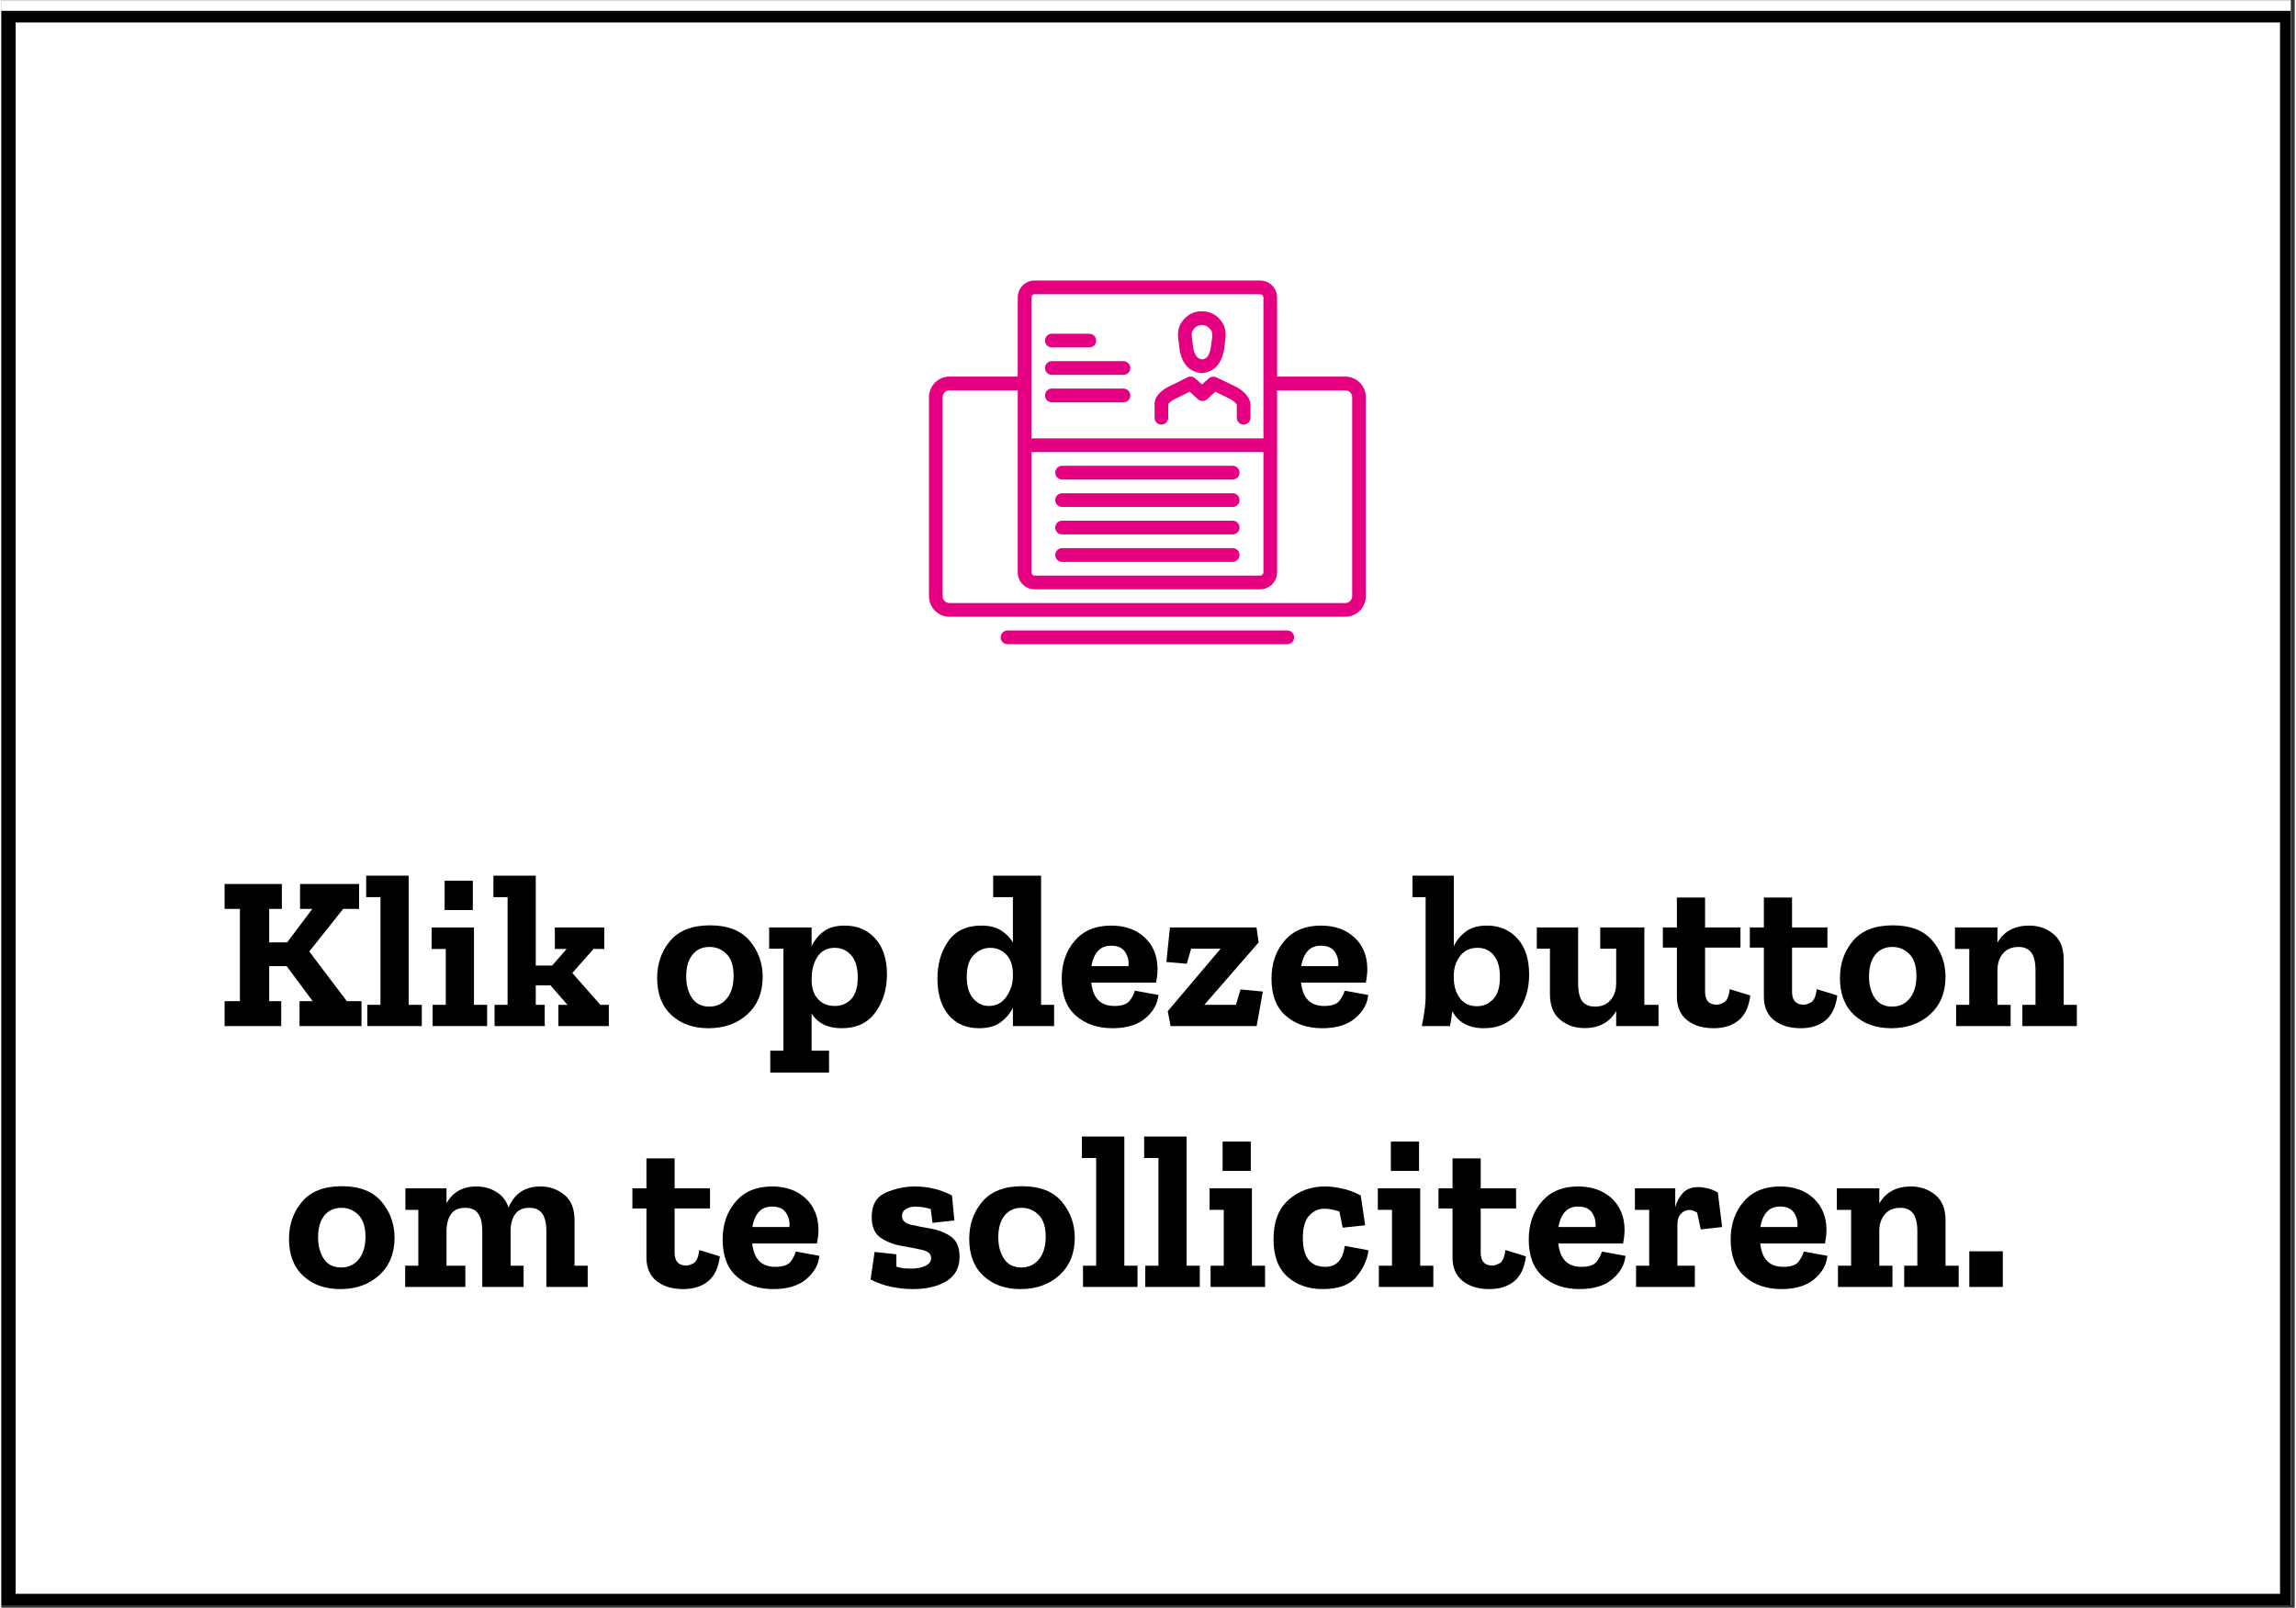 <svg xmlns="http://www.w3.org/2000/svg" xmlns:xlink="http://www.w3.org/1999/xlink" width="377" viewBox="0 0 283.5 198.75" height="264" preserveAspectRatio="xMidYMid meet"><rect x="0" y="0" width="283.5" height="198.75" fill="#333333" stroke="none"/><defs><g></g><clipPath id="1a245603b4"><path d="M 0 0.051 L 283 0.051 L 283 198.449 L 0 198.449 Z M 0 0.051 " clip-rule="nonzero"></path></clipPath><clipPath id="8d65c9c58c"><path d="M 0 1.336 L 283 1.336 L 283 198.449 L 0 198.449 Z M 0 1.336 " clip-rule="nonzero"></path></clipPath><clipPath id="916d2076fd"><path d="M 1.777 2.777 L 281.688 2.777 L 281.688 197.031 L 1.777 197.031 Z M 1.777 2.777 " clip-rule="nonzero"></path></clipPath><clipPath id="7adca43382"><path d="M 123 77 L 160 77 L 160 79.66 L 123 79.66 Z M 123 77 " clip-rule="nonzero"></path></clipPath><clipPath id="c2b78cfbf9"><path d="M 114.676 34.66 L 168.676 34.66 L 168.676 77 L 114.676 77 Z M 114.676 34.66 " clip-rule="nonzero"></path></clipPath></defs><g clip-path="url(#1a245603b4)"><path fill="#ffffff" d="M 0 0.051 L 283.5 0.051 L 283.5 198.801 L 0 198.801 Z M 0 0.051 " fill-opacity="1" fill-rule="nonzero"></path><path fill="#ffffff" d="M 0 0.051 L 283.5 0.051 L 283.5 198.801 L 0 198.801 Z M 0 0.051 " fill-opacity="1" fill-rule="nonzero"></path></g><g clip-path="url(#8d65c9c58c)"><path fill="#000000" d="M 0 1.336 L 283.465 1.336 L 283.465 198.477 L 0 198.477 Z M 0 1.336 " fill-opacity="1" fill-rule="nonzero"></path></g><g clip-path="url(#916d2076fd)"><path fill="#ffffff" d="M 1.777 2.777 L 281.688 2.777 L 281.688 197.031 L 1.777 197.031 Z M 1.777 2.777 " fill-opacity="1" fill-rule="nonzero"></path></g><g clip-path="url(#7adca43382)"><path fill="#e50082" d="M 158.973 79.637 C 159.438 79.637 159.816 79.258 159.816 78.789 C 159.816 78.324 159.438 77.941 158.973 77.941 L 124.379 77.941 C 123.914 77.941 123.535 78.324 123.535 78.789 C 123.535 79.258 123.914 79.637 124.379 79.637 Z M 158.973 79.637 " fill-opacity="1" fill-rule="nonzero"></path></g><g clip-path="url(#c2b78cfbf9)"><path fill="#e50082" d="M 166.145 46.555 L 157.707 46.555 L 157.707 36.801 C 157.707 35.613 156.777 34.68 155.598 34.68 L 127.754 34.68 C 126.57 34.68 125.645 35.613 125.645 36.801 L 125.645 46.555 L 117.207 46.555 C 115.812 46.555 114.676 47.699 114.676 49.102 L 114.676 73.699 C 114.676 75.102 115.812 76.246 117.207 76.246 L 166.145 76.246 C 167.535 76.246 168.676 75.102 168.676 73.699 L 168.676 49.102 C 168.676 47.699 167.535 46.555 166.145 46.555 Z M 127.332 36.801 C 127.332 36.547 127.5 36.375 127.754 36.375 L 155.598 36.375 C 155.852 36.375 156.02 36.547 156.02 36.801 L 156.02 54.191 L 127.332 54.191 Z M 127.332 55.887 L 156.02 55.887 L 156.02 70.73 C 156.02 70.984 155.852 71.156 155.598 71.156 L 127.754 71.156 C 127.5 71.156 127.332 70.984 127.332 70.73 Z M 166.988 73.699 C 166.988 74.168 166.609 74.551 166.145 74.551 L 117.207 74.551 C 116.742 74.551 116.363 74.168 116.363 73.699 L 116.363 49.102 C 116.363 48.633 116.742 48.254 117.207 48.254 L 125.645 48.254 L 125.645 70.73 C 125.645 71.918 126.57 72.852 127.754 72.852 L 155.598 72.852 C 156.777 72.852 157.707 71.918 157.707 70.73 L 157.707 48.254 L 166.145 48.254 C 166.609 48.254 166.988 48.633 166.988 49.102 Z M 166.988 73.699 " fill-opacity="1" fill-rule="nonzero"></path></g><path fill="#e50082" d="M 152.559 47.785 L 150.195 46.641 C 149.902 46.512 149.523 46.555 149.27 46.77 L 148.426 47.531 L 147.582 46.77 C 147.328 46.555 146.949 46.473 146.652 46.641 L 144.332 47.785 C 144.039 47.914 142.52 48.719 142.562 49.992 L 142.562 51.645 C 142.562 52.113 142.941 52.492 143.406 52.492 C 143.867 52.492 144.25 52.113 144.25 51.645 L 144.25 49.992 C 144.289 49.82 144.711 49.484 145.094 49.312 L 146.906 48.422 L 147.918 49.355 C 148.258 49.652 148.719 49.652 149.059 49.355 L 150.07 48.422 L 151.883 49.312 C 152.266 49.523 152.688 49.863 152.727 50.035 L 152.727 51.645 C 152.727 52.113 153.109 52.492 153.57 52.492 C 154.035 52.492 154.414 52.113 154.414 51.645 L 154.414 49.992 C 154.332 48.719 152.855 47.914 152.559 47.785 Z M 152.559 47.785 " fill-opacity="1" fill-rule="nonzero"></path><path fill="#e50082" d="M 145.598 42.781 C 145.684 43.504 145.938 45.75 148.129 46.09 C 148.215 46.09 148.297 46.133 148.383 46.133 C 148.469 46.133 148.551 46.133 148.68 46.09 C 150.828 45.75 151.125 43.504 151.211 42.781 C 151.211 42.652 151.25 42.57 151.25 42.441 C 151.379 41.637 151.504 40.617 150.828 39.727 C 150.281 38.965 149.562 38.582 148.719 38.496 C 148.551 38.496 148.215 38.496 148.047 38.496 C 147.203 38.582 146.527 39.008 145.977 39.727 C 145.305 40.617 145.43 41.637 145.555 42.441 C 145.598 42.57 145.598 42.695 145.598 42.781 Z M 147.328 40.789 C 147.582 40.406 147.875 40.238 148.258 40.195 C 148.297 40.195 148.383 40.195 148.426 40.195 C 148.508 40.195 148.551 40.195 148.594 40.195 C 148.973 40.238 149.227 40.406 149.523 40.789 C 149.773 41.129 149.734 41.551 149.605 42.23 C 149.605 42.355 149.562 42.484 149.562 42.613 C 149.395 44.012 149.016 44.352 148.426 44.434 C 147.961 44.352 147.453 44.098 147.285 42.613 C 147.285 42.484 147.242 42.355 147.242 42.23 C 147.16 41.551 147.074 41.086 147.328 40.789 Z M 147.328 40.789 " fill-opacity="1" fill-rule="nonzero"></path><path fill="#e50082" d="M 131.129 59.281 L 152.223 59.281 C 152.688 59.281 153.066 58.898 153.066 58.434 C 153.066 57.965 152.688 57.582 152.223 57.582 L 131.129 57.582 C 130.664 57.582 130.285 57.965 130.285 58.434 C 130.285 58.898 130.664 59.281 131.129 59.281 Z M 131.129 59.281 " fill-opacity="1" fill-rule="nonzero"></path><path fill="#e50082" d="M 131.129 62.672 L 152.223 62.672 C 152.688 62.672 153.066 62.293 153.066 61.824 C 153.066 61.359 152.688 60.977 152.223 60.977 L 131.129 60.977 C 130.664 60.977 130.285 61.359 130.285 61.824 C 130.285 62.293 130.664 62.672 131.129 62.672 Z M 131.129 62.672 " fill-opacity="1" fill-rule="nonzero"></path><path fill="#e50082" d="M 131.129 66.066 L 152.223 66.066 C 152.688 66.066 153.066 65.684 153.066 65.219 C 153.066 64.75 152.688 64.371 152.223 64.371 L 131.129 64.371 C 130.664 64.371 130.285 64.75 130.285 65.219 C 130.285 65.684 130.664 66.066 131.129 66.066 Z M 131.129 66.066 " fill-opacity="1" fill-rule="nonzero"></path><path fill="#e50082" d="M 131.129 69.461 L 152.223 69.461 C 152.688 69.461 153.066 69.078 153.066 68.609 C 153.066 68.145 152.688 67.762 152.223 67.762 L 131.129 67.762 C 130.664 67.762 130.285 68.145 130.285 68.609 C 130.285 69.078 130.664 69.461 131.129 69.461 Z M 131.129 69.461 " fill-opacity="1" fill-rule="nonzero"></path><path fill="#e50082" d="M 129.863 42.949 L 134.504 42.949 C 134.969 42.949 135.348 42.57 135.348 42.102 C 135.348 41.637 134.969 41.254 134.504 41.254 L 129.863 41.254 C 129.398 41.254 129.02 41.637 129.02 42.102 C 129.02 42.57 129.398 42.949 129.863 42.949 Z M 129.863 42.949 " fill-opacity="1" fill-rule="nonzero"></path><path fill="#e50082" d="M 138.723 44.648 L 129.863 44.648 C 129.398 44.648 129.02 45.027 129.02 45.496 C 129.02 45.961 129.398 46.344 129.863 46.344 L 138.723 46.344 C 139.188 46.344 139.566 45.961 139.566 45.496 C 139.566 45.027 139.188 44.648 138.723 44.648 Z M 138.723 44.648 " fill-opacity="1" fill-rule="nonzero"></path><path fill="#e50082" d="M 138.723 48.039 L 129.863 48.039 C 129.398 48.039 129.02 48.422 129.02 48.891 C 129.02 49.355 129.398 49.738 129.863 49.738 L 138.723 49.738 C 139.188 49.738 139.566 49.355 139.566 48.891 C 139.566 48.422 139.188 48.039 138.723 48.039 Z M 138.723 48.039 " fill-opacity="1" fill-rule="nonzero"></path><g fill="#000000" fill-opacity="1"><g transform="translate(26.556, 126.847)"><g><path d="M 17.969 0 L 10.312 0 L 10.312 -3.078 L 11.938 -3.078 L 8.719 -7.406 L 6.562 -7.406 L 6.562 -3.078 L 8.047 -3.078 L 8.047 0 L 1.047 0 L 1.047 -3.078 L 2.938 -3.078 L 2.938 -14.484 L 1.047 -14.484 L 1.047 -17.562 L 8.125 -17.562 L 8.125 -14.484 L 6.562 -14.484 L 6.562 -10.344 L 8.781 -10.344 L 11.891 -14.484 L 10.375 -14.484 L 10.375 -17.562 L 17.672 -17.562 L 17.672 -14.484 L 15.703 -14.484 L 11.516 -9.219 L 16.156 -3.078 L 17.969 -3.078 Z M 17.969 0 "></path></g></g></g><g fill="#000000" fill-opacity="1"><g transform="translate(44.762, 126.847)"><g><path d="M 7.219 0 L 0.484 0 L 0.484 -2.625 L 2.109 -2.625 L 2.109 -15.938 L 0.344 -15.938 L 0.344 -18.594 L 5.594 -18.594 L 5.594 -2.625 L 7.219 -2.625 Z M 7.219 0 "></path></g></g></g><g fill="#000000" fill-opacity="1"><g transform="translate(52.46, 126.847)"><g><path d="M 2.344 -14.344 L 2.344 -17.969 L 5.828 -17.969 L 5.828 -14.344 Z M 7.594 0 L 0.859 0 L 0.859 -2.625 L 2.484 -2.625 L 2.484 -9.531 L 0.734 -9.531 L 0.734 -12.188 L 5.969 -12.188 L 5.969 -2.625 L 7.594 -2.625 Z M 7.594 0 "></path></g></g></g><g fill="#000000" fill-opacity="1"><g transform="translate(60.537, 126.847)"><g><path d="M 14.562 0 L 8.328 0 L 8.328 -2.625 L 9.453 -2.625 L 7.344 -5.031 L 5.531 -5.031 L 5.531 -2.625 L 6.641 -2.625 L 6.641 0 L 0.438 0 L 0.438 -2.625 L 2.047 -2.625 L 2.047 -15.938 L 0.297 -15.938 L 0.297 -18.594 L 5.531 -18.594 L 5.531 -7.484 L 7.562 -7.484 L 9.344 -9.531 L 7.891 -9.531 L 7.891 -12.188 L 14 -12.188 L 14 -9.531 L 12.672 -9.531 L 10.047 -6.562 L 13.516 -2.625 L 14.562 -2.625 Z M 14.562 0 "></path></g></g></g><g fill="#000000" fill-opacity="1"><g transform="translate(75.474, 126.847)"><g></g></g></g><g fill="#000000" fill-opacity="1"><g transform="translate(80.525, 126.847)"><g><path d="M 13.594 -6.078 C 13.594 -4.148 12.961 -2.609 11.703 -1.453 C 10.441 -0.305 8.836 0.266 6.891 0.266 C 5.016 0.266 3.488 -0.273 2.312 -1.359 C 1.133 -2.453 0.547 -3.977 0.547 -5.938 C 0.547 -7.727 1.082 -9.258 2.156 -10.531 C 3.238 -11.812 4.879 -12.453 7.078 -12.453 C 9.273 -12.453 10.91 -11.816 11.984 -10.547 C 13.055 -9.273 13.594 -7.785 13.594 -6.078 Z M 10 -6.188 C 10 -7.426 9.707 -8.332 9.125 -8.906 C 8.551 -9.488 7.852 -9.781 7.031 -9.781 C 6.125 -9.781 5.414 -9.457 4.906 -8.812 C 4.395 -8.176 4.141 -7.281 4.141 -6.125 C 4.141 -5.082 4.375 -4.203 4.844 -3.484 C 5.32 -2.766 6.039 -2.406 7 -2.406 C 7.895 -2.406 8.617 -2.742 9.172 -3.422 C 9.723 -4.098 10 -5.02 10 -6.188 Z M 10 -6.188 "></path></g></g></g><g fill="#000000" fill-opacity="1"><g transform="translate(94.652, 126.847)"><g><path d="M 14.828 -6.375 C 14.828 -4.57 14.352 -3.016 13.406 -1.703 C 12.469 -0.391 11.078 0.266 9.234 0.266 C 7.523 0.266 6.285 -0.336 5.516 -1.547 L 5.516 3.047 L 7.672 3.047 L 7.672 5.75 L 0.406 5.75 L 0.406 3.047 L 2.031 3.047 L 2.031 -9.562 L 0.266 -9.562 L 0.266 -12.188 L 5.516 -12.188 L 5.516 -9.859 C 5.836 -10.566 6.32 -11.172 6.969 -11.672 C 7.613 -12.172 8.5 -12.422 9.625 -12.422 C 11.164 -12.422 12.414 -11.891 13.375 -10.828 C 14.344 -9.766 14.828 -8.281 14.828 -6.375 Z M 11.219 -6.031 C 11.219 -7.219 10.953 -8.117 10.422 -8.734 C 9.891 -9.359 9.207 -9.672 8.375 -9.672 C 7.477 -9.672 6.789 -9.336 6.312 -8.672 C 5.832 -8.004 5.57 -7.156 5.531 -6.125 L 5.516 -5.703 C 5.516 -4.711 5.773 -3.926 6.297 -3.344 C 6.816 -2.77 7.508 -2.484 8.375 -2.484 C 9.207 -2.484 9.891 -2.77 10.422 -3.344 C 10.953 -3.926 11.219 -4.82 11.219 -6.031 Z M 11.219 -6.031 "></path></g></g></g><g fill="#000000" fill-opacity="1"><g transform="translate(110.076, 126.847)"><g></g></g></g><g fill="#000000" fill-opacity="1"><g transform="translate(115.127, 126.847)"><g><path d="M 15.016 0 L 9.922 0 L 9.922 -2.266 C 9.578 -1.566 9.07 -0.969 8.406 -0.469 C 7.738 0.02 6.852 0.266 5.75 0.266 C 4.145 0.266 2.883 -0.281 1.969 -1.375 C 1.051 -2.477 0.594 -3.973 0.594 -5.859 C 0.594 -7.68 1.039 -9.227 1.938 -10.5 C 2.844 -11.781 4.207 -12.422 6.031 -12.422 C 7.02 -12.422 7.828 -12.223 8.453 -11.828 C 9.086 -11.43 9.578 -10.926 9.922 -10.312 L 9.922 -15.938 L 7.484 -15.938 L 7.484 -18.594 L 13.406 -18.594 L 13.406 -2.625 L 15.016 -2.625 Z M 9.922 -6.156 L 9.922 -6.453 C 9.922 -7.461 9.656 -8.25 9.125 -8.812 C 8.594 -9.383 7.926 -9.672 7.125 -9.672 C 6.352 -9.672 5.676 -9.379 5.094 -8.797 C 4.508 -8.223 4.219 -7.316 4.219 -6.078 C 4.219 -4.91 4.484 -4.02 5.016 -3.406 C 5.555 -2.789 6.195 -2.484 6.938 -2.484 C 7.863 -2.484 8.594 -2.867 9.125 -3.641 C 9.656 -4.422 9.922 -5.258 9.922 -6.156 Z M 9.922 -6.156 "></path></g></g></g><g fill="#000000" fill-opacity="1"><g transform="translate(130.524, 126.847)"><g><path d="M 12.516 -3.844 C 12.422 -2.758 11.883 -1.801 10.906 -0.969 C 9.938 -0.145 8.578 0.266 6.828 0.266 C 5.016 0.266 3.516 -0.242 2.328 -1.266 C 1.148 -2.297 0.562 -3.828 0.562 -5.859 C 0.562 -7.734 1.098 -9.297 2.172 -10.547 C 3.242 -11.797 4.742 -12.422 6.672 -12.422 C 8.367 -12.422 9.742 -11.938 10.797 -10.969 C 11.848 -10 12.383 -8.719 12.406 -7.125 C 12.406 -6.531 12.344 -5.945 12.219 -5.375 L 4.219 -5.375 C 4.414 -3.445 5.367 -2.484 7.078 -2.484 C 8.016 -2.484 8.648 -2.707 8.984 -3.156 C 9.316 -3.613 9.52 -4.02 9.594 -4.375 Z M 8.812 -7.406 C 8.883 -8.02 8.754 -8.594 8.422 -9.125 C 8.086 -9.664 7.504 -9.938 6.672 -9.938 C 5.953 -9.938 5.395 -9.703 5 -9.234 C 4.602 -8.766 4.348 -8.156 4.234 -7.406 Z M 8.812 -7.406 "></path></g></g></g><g fill="#000000" fill-opacity="1"><g transform="translate(143.57, 126.847)"><g><path d="M 11.609 0 L 0.969 0 L 0.625 -1.844 L 7.156 -9.562 L 3.516 -9.562 L 2.969 -7.703 L 0.453 -7.922 L 0.891 -12.188 L 11.594 -12.188 L 11.859 -10.344 L 5.141 -2.625 L 9.047 -2.625 L 9.625 -4.531 L 12.375 -4.266 Z M 11.609 0 "></path></g></g></g><g fill="#000000" fill-opacity="1"><g transform="translate(156.455, 126.847)"><g><path d="M 12.516 -3.844 C 12.422 -2.758 11.883 -1.801 10.906 -0.969 C 9.938 -0.145 8.578 0.266 6.828 0.266 C 5.016 0.266 3.516 -0.242 2.328 -1.266 C 1.148 -2.297 0.562 -3.828 0.562 -5.859 C 0.562 -7.734 1.098 -9.297 2.172 -10.547 C 3.242 -11.797 4.742 -12.422 6.672 -12.422 C 8.367 -12.422 9.742 -11.938 10.797 -10.969 C 11.848 -10 12.383 -8.719 12.406 -7.125 C 12.406 -6.531 12.344 -5.945 12.219 -5.375 L 4.219 -5.375 C 4.414 -3.445 5.367 -2.484 7.078 -2.484 C 8.016 -2.484 8.648 -2.707 8.984 -3.156 C 9.316 -3.613 9.52 -4.02 9.594 -4.375 Z M 8.812 -7.406 C 8.883 -8.02 8.754 -8.594 8.422 -9.125 C 8.086 -9.664 7.504 -9.938 6.672 -9.938 C 5.953 -9.938 5.395 -9.703 5 -9.234 C 4.602 -8.766 4.348 -8.156 4.234 -7.406 Z M 8.812 -7.406 "></path></g></g></g><g fill="#000000" fill-opacity="1"><g transform="translate(169.502, 126.847)"><g></g></g></g><g fill="#000000" fill-opacity="1"><g transform="translate(174.553, 126.847)"><g><path d="M 14.312 -6.375 C 14.312 -4.57 13.836 -3.016 12.891 -1.703 C 11.953 -0.391 10.562 0.266 8.719 0.266 C 6.863 0.266 5.562 -0.438 4.812 -1.844 C 4.77 -1.531 4.727 -1.219 4.688 -0.906 C 4.645 -0.602 4.594 -0.301 4.531 0 L 1.047 0 C 1.18 -0.633 1.289 -1.266 1.375 -1.891 C 1.469 -2.523 1.516 -3.145 1.516 -3.75 L 1.516 -15.938 L -0.109 -15.938 L -0.109 -18.594 L 5 -18.594 L 5 -9.859 C 5.32 -10.566 5.812 -11.172 6.469 -11.672 C 7.125 -12.172 8.004 -12.422 9.109 -12.422 C 10.641 -12.422 11.891 -11.891 12.859 -10.828 C 13.828 -9.766 14.312 -8.281 14.312 -6.375 Z M 10.703 -6.078 C 10.703 -7.242 10.445 -8.133 9.938 -8.75 C 9.438 -9.363 8.77 -9.672 7.938 -9.672 C 7 -9.672 6.273 -9.328 5.766 -8.641 C 5.254 -7.961 5 -7.172 5 -6.266 L 5 -5.969 C 5 -4.977 5.242 -4.145 5.734 -3.469 C 6.234 -2.789 6.941 -2.453 7.859 -2.453 C 8.648 -2.453 9.32 -2.742 9.875 -3.328 C 10.426 -3.922 10.703 -4.836 10.703 -6.078 Z M 10.703 -6.078 "></path></g></g></g><g fill="#000000" fill-opacity="1"><g transform="translate(189.436, 126.847)"><g><path d="M 15.422 0 L 10.188 0 L 10.188 -1.859 C 9.375 -0.453 8.066 0.25 6.266 0.25 C 5.109 0.25 4.109 -0.094 3.266 -0.781 C 2.422 -1.469 2 -2.531 2 -3.969 L 2 -9.562 L 0.375 -9.562 L 0.375 -12.188 L 5.484 -12.188 L 5.484 -5.328 C 5.484 -4.266 5.656 -3.508 6 -3.062 C 6.352 -2.625 6.875 -2.406 7.562 -2.406 C 8.395 -2.406 9.039 -2.676 9.5 -3.219 C 9.957 -3.758 10.188 -4.453 10.188 -5.297 L 10.188 -9.562 L 8.219 -9.562 L 8.219 -12.188 L 13.672 -12.188 L 13.672 -2.625 L 15.422 -2.625 Z M 15.422 0 "></path></g></g></g><g fill="#000000" fill-opacity="1"><g transform="translate(205.238, 126.847)"><g><path d="M 10.969 -3.781 C 10.789 -2.375 10.305 -1.348 9.516 -0.703 C 8.723 -0.055 7.695 0.266 6.438 0.266 C 5.082 0.266 3.984 -0.066 3.141 -0.734 C 2.305 -1.41 1.891 -2.379 1.891 -3.641 L 1.891 -9.703 L 0.156 -9.703 L 0.156 -12.188 L 1.891 -12.188 L 1.891 -15.891 L 5.375 -15.891 L 5.375 -12.188 L 9.75 -12.188 L 9.75 -9.703 L 5.375 -9.703 L 5.375 -4.234 C 5.375 -3.172 5.859 -2.641 6.828 -2.641 C 7.047 -2.641 7.336 -2.734 7.703 -2.922 C 8.078 -3.117 8.316 -3.664 8.422 -4.562 Z M 10.969 -3.781 "></path></g></g></g><g fill="#000000" fill-opacity="1"><g transform="translate(215.989, 126.847)"><g><path d="M 10.969 -3.781 C 10.789 -2.375 10.305 -1.348 9.516 -0.703 C 8.723 -0.055 7.695 0.266 6.438 0.266 C 5.082 0.266 3.984 -0.066 3.141 -0.734 C 2.305 -1.41 1.891 -2.379 1.891 -3.641 L 1.891 -9.703 L 0.156 -9.703 L 0.156 -12.188 L 1.891 -12.188 L 1.891 -15.891 L 5.375 -15.891 L 5.375 -12.188 L 9.75 -12.188 L 9.75 -9.703 L 5.375 -9.703 L 5.375 -4.234 C 5.375 -3.172 5.859 -2.641 6.828 -2.641 C 7.047 -2.641 7.336 -2.734 7.703 -2.922 C 8.078 -3.117 8.316 -3.664 8.422 -4.562 Z M 10.969 -3.781 "></path></g></g></g><g fill="#000000" fill-opacity="1"><g transform="translate(226.739, 126.847)"><g><path d="M 13.594 -6.078 C 13.594 -4.148 12.961 -2.609 11.703 -1.453 C 10.441 -0.305 8.836 0.266 6.891 0.266 C 5.016 0.266 3.488 -0.273 2.312 -1.359 C 1.133 -2.453 0.547 -3.977 0.547 -5.938 C 0.547 -7.727 1.082 -9.258 2.156 -10.531 C 3.238 -11.812 4.879 -12.453 7.078 -12.453 C 9.273 -12.453 10.91 -11.816 11.984 -10.547 C 13.055 -9.273 13.594 -7.785 13.594 -6.078 Z M 10 -6.188 C 10 -7.426 9.707 -8.332 9.125 -8.906 C 8.551 -9.488 7.852 -9.781 7.031 -9.781 C 6.125 -9.781 5.414 -9.457 4.906 -8.812 C 4.395 -8.176 4.141 -7.281 4.141 -6.125 C 4.141 -5.082 4.375 -4.203 4.844 -3.484 C 5.32 -2.766 6.039 -2.406 7 -2.406 C 7.895 -2.406 8.617 -2.742 9.172 -3.422 C 9.723 -4.098 10 -5.02 10 -6.188 Z M 10 -6.188 "></path></g></g></g><g fill="#000000" fill-opacity="1"><g transform="translate(240.866, 126.847)"><g><path d="M 15.703 0 L 8.969 0 L 8.969 -2.625 L 10.594 -2.625 L 10.594 -6.859 C 10.594 -7.898 10.414 -8.645 10.062 -9.094 C 9.707 -9.551 9.191 -9.781 8.516 -9.781 C 7.68 -9.781 7.039 -9.52 6.594 -9 C 6.145 -8.488 5.91 -7.82 5.891 -7 L 5.891 -2.625 L 7.516 -2.625 L 7.516 0 L 0.781 0 L 0.781 -2.625 L 2.406 -2.625 L 2.406 -9.531 L 0.641 -9.531 L 0.641 -12.188 L 5.891 -12.188 L 5.891 -10.312 C 6.703 -11.719 8.008 -12.422 9.812 -12.422 C 10.957 -12.422 11.953 -12.078 12.797 -11.391 C 13.648 -10.711 14.078 -9.656 14.078 -8.219 L 14.078 -2.625 L 15.703 -2.625 Z M 15.703 0 "></path></g></g></g><g fill="#000000" fill-opacity="1"><g transform="translate(35.017, 159.097)"><g><path d="M 13.594 -6.078 C 13.594 -4.148 12.961 -2.609 11.703 -1.453 C 10.441 -0.305 8.836 0.266 6.891 0.266 C 5.016 0.266 3.488 -0.273 2.312 -1.359 C 1.133 -2.453 0.547 -3.977 0.547 -5.938 C 0.547 -7.727 1.082 -9.258 2.156 -10.531 C 3.238 -11.812 4.879 -12.453 7.078 -12.453 C 9.273 -12.453 10.91 -11.816 11.984 -10.547 C 13.055 -9.273 13.594 -7.785 13.594 -6.078 Z M 10 -6.188 C 10 -7.426 9.707 -8.332 9.125 -8.906 C 8.551 -9.488 7.852 -9.781 7.031 -9.781 C 6.125 -9.781 5.414 -9.457 4.906 -8.812 C 4.395 -8.176 4.141 -7.281 4.141 -6.125 C 4.141 -5.082 4.375 -4.203 4.844 -3.484 C 5.32 -2.766 6.039 -2.406 7 -2.406 C 7.895 -2.406 8.617 -2.742 9.172 -3.422 C 9.723 -4.098 10 -5.02 10 -6.188 Z M 10 -6.188 "></path></g></g></g><g fill="#000000" fill-opacity="1"><g transform="translate(49.144, 159.097)"><g><path d="M 23.344 0 L 18.234 0 L 18.234 -6.859 C 18.234 -7.898 18.055 -8.645 17.703 -9.094 C 17.359 -9.551 16.844 -9.781 16.156 -9.781 C 15.32 -9.781 14.723 -9.508 14.359 -8.969 C 13.992 -8.426 13.812 -7.734 13.812 -6.891 L 13.812 -2.625 L 15.422 -2.625 L 15.422 0 L 10.312 0 L 10.312 -6.859 C 10.312 -7.898 10.133 -8.645 9.781 -9.094 C 9.438 -9.551 8.922 -9.781 8.234 -9.781 C 7.391 -9.781 6.785 -9.508 6.422 -8.969 C 6.066 -8.426 5.891 -7.734 5.891 -6.891 L 5.891 -2.625 L 8.219 -2.625 L 8.219 0 L 0.781 0 L 0.781 -2.625 L 2.406 -2.625 L 2.406 -9.531 L 0.812 -9.531 L 0.812 -12.188 L 5.891 -12.188 L 5.891 -10.344 C 6.66 -11.727 7.895 -12.422 9.594 -12.422 C 10.477 -12.422 11.285 -12.203 12.016 -11.766 C 12.754 -11.336 13.27 -10.688 13.562 -9.812 C 14.281 -11.551 15.602 -12.422 17.531 -12.422 C 18.633 -12.422 19.609 -12.078 20.453 -11.391 C 21.297 -10.711 21.719 -9.656 21.719 -8.219 L 21.719 -2.625 L 23.344 -2.625 Z M 23.344 0 "></path></g></g></g><g fill="#000000" fill-opacity="1"><g transform="translate(72.806, 159.097)"><g></g></g></g><g fill="#000000" fill-opacity="1"><g transform="translate(77.857, 159.097)"><g><path d="M 10.969 -3.781 C 10.789 -2.375 10.305 -1.348 9.516 -0.703 C 8.723 -0.055 7.695 0.266 6.438 0.266 C 5.082 0.266 3.984 -0.066 3.141 -0.734 C 2.305 -1.41 1.891 -2.379 1.891 -3.641 L 1.891 -9.703 L 0.156 -9.703 L 0.156 -12.188 L 1.891 -12.188 L 1.891 -15.891 L 5.375 -15.891 L 5.375 -12.188 L 9.75 -12.188 L 9.75 -9.703 L 5.375 -9.703 L 5.375 -4.234 C 5.375 -3.172 5.859 -2.641 6.828 -2.641 C 7.047 -2.641 7.336 -2.734 7.703 -2.922 C 8.078 -3.117 8.316 -3.664 8.422 -4.562 Z M 10.969 -3.781 "></path></g></g></g><g fill="#000000" fill-opacity="1"><g transform="translate(88.608, 159.097)"><g><path d="M 12.516 -3.844 C 12.422 -2.758 11.883 -1.801 10.906 -0.969 C 9.938 -0.145 8.578 0.266 6.828 0.266 C 5.016 0.266 3.516 -0.242 2.328 -1.266 C 1.148 -2.297 0.562 -3.828 0.562 -5.859 C 0.562 -7.734 1.098 -9.297 2.172 -10.547 C 3.242 -11.797 4.742 -12.422 6.672 -12.422 C 8.367 -12.422 9.742 -11.938 10.797 -10.969 C 11.848 -10 12.383 -8.719 12.406 -7.125 C 12.406 -6.531 12.344 -5.945 12.219 -5.375 L 4.219 -5.375 C 4.414 -3.445 5.367 -2.484 7.078 -2.484 C 8.016 -2.484 8.648 -2.707 8.984 -3.156 C 9.316 -3.613 9.52 -4.02 9.594 -4.375 Z M 8.812 -7.406 C 8.883 -8.02 8.754 -8.594 8.422 -9.125 C 8.086 -9.664 7.504 -9.938 6.672 -9.938 C 5.953 -9.938 5.395 -9.703 5 -9.234 C 4.602 -8.766 4.348 -8.156 4.234 -7.406 Z M 8.812 -7.406 "></path></g></g></g><g fill="#000000" fill-opacity="1"><g transform="translate(101.655, 159.097)"><g></g></g></g><g fill="#000000" fill-opacity="1"><g transform="translate(106.706, 159.097)"><g><path d="M 11.75 -3.734 C 11.75 -2.379 11.211 -1.375 10.141 -0.719 C 9.066 -0.062 7.676 0.266 5.969 0.266 C 5.082 0.266 4.191 0.172 3.297 -0.016 C 2.41 -0.203 1.562 -0.504 0.75 -0.922 L 1.25 -4.328 L 3.938 -4.031 L 3.938 -2.516 C 4.27 -2.398 4.613 -2.328 4.969 -2.297 C 5.332 -2.273 5.602 -2.266 5.781 -2.266 C 6.445 -2.266 7.02 -2.375 7.5 -2.594 C 7.988 -2.812 8.234 -3.133 8.234 -3.562 C 8.234 -4.082 7.863 -4.422 7.125 -4.578 C 6.395 -4.742 5.539 -4.91 4.562 -5.078 C 3.594 -5.242 2.738 -5.578 2 -6.078 C 1.258 -6.578 0.891 -7.43 0.891 -8.641 C 0.891 -10.141 1.469 -11.145 2.625 -11.656 C 3.789 -12.164 4.992 -12.422 6.234 -12.422 C 7.859 -12.422 9.383 -12.051 10.812 -11.312 L 11.109 -8.219 L 8.406 -7.922 L 8.188 -9.625 C 7.594 -9.82 6.953 -9.922 6.266 -9.922 C 5.816 -9.922 5.43 -9.82 5.109 -9.625 C 4.797 -9.438 4.641 -9.145 4.641 -8.75 C 4.641 -8.227 4.992 -7.879 5.703 -7.703 C 6.422 -7.535 7.254 -7.367 8.203 -7.203 C 9.148 -7.047 9.977 -6.719 10.688 -6.219 C 11.395 -5.727 11.75 -4.898 11.75 -3.734 Z M 11.75 -3.734 "></path></g></g></g><g fill="#000000" fill-opacity="1"><g transform="translate(119.104, 159.097)"><g><path d="M 13.594 -6.078 C 13.594 -4.148 12.961 -2.609 11.703 -1.453 C 10.441 -0.305 8.836 0.266 6.891 0.266 C 5.016 0.266 3.488 -0.273 2.312 -1.359 C 1.133 -2.453 0.547 -3.977 0.547 -5.938 C 0.547 -7.727 1.082 -9.258 2.156 -10.531 C 3.238 -11.812 4.879 -12.453 7.078 -12.453 C 9.273 -12.453 10.91 -11.816 11.984 -10.547 C 13.055 -9.273 13.594 -7.785 13.594 -6.078 Z M 10 -6.188 C 10 -7.426 9.707 -8.332 9.125 -8.906 C 8.551 -9.488 7.852 -9.781 7.031 -9.781 C 6.125 -9.781 5.414 -9.457 4.906 -8.812 C 4.395 -8.176 4.141 -7.281 4.141 -6.125 C 4.141 -5.082 4.375 -4.203 4.844 -3.484 C 5.32 -2.766 6.039 -2.406 7 -2.406 C 7.895 -2.406 8.617 -2.742 9.172 -3.422 C 9.723 -4.098 10 -5.02 10 -6.188 Z M 10 -6.188 "></path></g></g></g><g fill="#000000" fill-opacity="1"><g transform="translate(133.231, 159.097)"><g><path d="M 7.219 0 L 0.484 0 L 0.484 -2.625 L 2.109 -2.625 L 2.109 -15.938 L 0.344 -15.938 L 0.344 -18.594 L 5.594 -18.594 L 5.594 -2.625 L 7.219 -2.625 Z M 7.219 0 "></path></g></g></g><g fill="#000000" fill-opacity="1"><g transform="translate(140.93, 159.097)"><g><path d="M 7.219 0 L 0.484 0 L 0.484 -2.625 L 2.109 -2.625 L 2.109 -15.938 L 0.344 -15.938 L 0.344 -18.594 L 5.594 -18.594 L 5.594 -2.625 L 7.219 -2.625 Z M 7.219 0 "></path></g></g></g><g fill="#000000" fill-opacity="1"><g transform="translate(148.628, 159.097)"><g><path d="M 2.344 -14.344 L 2.344 -17.969 L 5.828 -17.969 L 5.828 -14.344 Z M 7.594 0 L 0.859 0 L 0.859 -2.625 L 2.484 -2.625 L 2.484 -9.531 L 0.734 -9.531 L 0.734 -12.188 L 5.969 -12.188 L 5.969 -2.625 L 7.594 -2.625 Z M 7.594 0 "></path></g></g></g><g fill="#000000" fill-opacity="1"><g transform="translate(156.704, 159.097)"><g><path d="M 12.297 -4.531 C 12.172 -3.414 11.688 -2.336 10.844 -1.297 C 10.008 -0.254 8.609 0.266 6.641 0.266 C 4.879 0.266 3.426 -0.242 2.281 -1.266 C 1.133 -2.297 0.562 -3.836 0.562 -5.891 C 0.562 -8.047 1.18 -9.672 2.422 -10.766 C 3.672 -11.867 5.176 -12.422 6.938 -12.422 C 7.602 -12.422 8.316 -12.332 9.078 -12.156 C 9.848 -11.988 10.602 -11.707 11.344 -11.312 L 11.891 -7.625 L 9.109 -7.328 L 8.703 -9.328 C 7.992 -9.555 7.379 -9.672 6.859 -9.672 C 6.117 -9.672 5.488 -9.383 4.969 -8.812 C 4.445 -8.25 4.188 -7.328 4.188 -6.047 C 4.188 -3.672 5.113 -2.484 6.969 -2.484 C 8.332 -2.484 9.133 -3.348 9.375 -5.078 Z M 12.297 -4.531 "></path></g></g></g><g fill="#000000" fill-opacity="1"><g transform="translate(169.427, 159.097)"><g><path d="M 2.344 -14.344 L 2.344 -17.969 L 5.828 -17.969 L 5.828 -14.344 Z M 7.594 0 L 0.859 0 L 0.859 -2.625 L 2.484 -2.625 L 2.484 -9.531 L 0.734 -9.531 L 0.734 -12.188 L 5.969 -12.188 L 5.969 -2.625 L 7.594 -2.625 Z M 7.594 0 "></path></g></g></g><g fill="#000000" fill-opacity="1"><g transform="translate(177.503, 159.097)"><g><path d="M 10.969 -3.781 C 10.789 -2.375 10.305 -1.348 9.516 -0.703 C 8.723 -0.055 7.695 0.266 6.438 0.266 C 5.082 0.266 3.984 -0.066 3.141 -0.734 C 2.305 -1.41 1.891 -2.379 1.891 -3.641 L 1.891 -9.703 L 0.156 -9.703 L 0.156 -12.188 L 1.891 -12.188 L 1.891 -15.891 L 5.375 -15.891 L 5.375 -12.188 L 9.75 -12.188 L 9.75 -9.703 L 5.375 -9.703 L 5.375 -4.234 C 5.375 -3.172 5.859 -2.641 6.828 -2.641 C 7.047 -2.641 7.336 -2.734 7.703 -2.922 C 8.078 -3.117 8.316 -3.664 8.422 -4.562 Z M 10.969 -3.781 "></path></g></g></g><g fill="#000000" fill-opacity="1"><g transform="translate(188.254, 159.097)"><g><path d="M 12.516 -3.844 C 12.422 -2.758 11.883 -1.801 10.906 -0.969 C 9.938 -0.145 8.578 0.266 6.828 0.266 C 5.016 0.266 3.516 -0.242 2.328 -1.266 C 1.148 -2.297 0.562 -3.828 0.562 -5.859 C 0.562 -7.734 1.098 -9.297 2.172 -10.547 C 3.242 -11.797 4.742 -12.422 6.672 -12.422 C 8.367 -12.422 9.742 -11.938 10.797 -10.969 C 11.848 -10 12.383 -8.719 12.406 -7.125 C 12.406 -6.531 12.344 -5.945 12.219 -5.375 L 4.219 -5.375 C 4.414 -3.445 5.367 -2.484 7.078 -2.484 C 8.016 -2.484 8.648 -2.707 8.984 -3.156 C 9.316 -3.613 9.52 -4.02 9.594 -4.375 Z M 8.812 -7.406 C 8.883 -8.02 8.754 -8.594 8.422 -9.125 C 8.086 -9.664 7.504 -9.938 6.672 -9.938 C 5.953 -9.938 5.395 -9.703 5 -9.234 C 4.602 -8.766 4.348 -8.156 4.234 -7.406 Z M 8.812 -7.406 "></path></g></g></g><g fill="#000000" fill-opacity="1"><g transform="translate(201.301, 159.097)"><g><path d="M 8.484 -12.344 C 8.828 -12.344 9.207 -12.289 9.625 -12.188 C 10.051 -12.094 10.473 -11.922 10.891 -11.672 L 11.422 -7.406 L 8.781 -7.109 L 8.328 -9.188 C 7.961 -9.406 7.645 -9.516 7.375 -9.516 C 6.977 -9.516 6.629 -9.359 6.328 -9.047 C 6.035 -8.742 5.891 -8.297 5.891 -7.703 L 5.891 -2.625 L 8.047 -2.625 L 8.047 0 L 0.781 0 L 0.781 -2.625 L 2.406 -2.625 L 2.406 -9.531 L 0.641 -9.531 L 0.641 -12.188 L 5.625 -12.188 L 5.625 -9.859 C 5.82 -10.566 6.141 -11.156 6.578 -11.625 C 7.016 -12.102 7.648 -12.344 8.484 -12.344 Z M 8.484 -12.344 "></path></g></g></g><g fill="#000000" fill-opacity="1"><g transform="translate(213.213, 159.097)"><g><path d="M 12.516 -3.844 C 12.422 -2.758 11.883 -1.801 10.906 -0.969 C 9.938 -0.145 8.578 0.266 6.828 0.266 C 5.016 0.266 3.516 -0.242 2.328 -1.266 C 1.148 -2.297 0.562 -3.828 0.562 -5.859 C 0.562 -7.734 1.098 -9.297 2.172 -10.547 C 3.242 -11.797 4.742 -12.422 6.672 -12.422 C 8.367 -12.422 9.742 -11.938 10.797 -10.969 C 11.848 -10 12.383 -8.719 12.406 -7.125 C 12.406 -6.531 12.344 -5.945 12.219 -5.375 L 4.219 -5.375 C 4.414 -3.445 5.367 -2.484 7.078 -2.484 C 8.016 -2.484 8.648 -2.707 8.984 -3.156 C 9.316 -3.613 9.52 -4.02 9.594 -4.375 Z M 8.812 -7.406 C 8.883 -8.02 8.754 -8.594 8.422 -9.125 C 8.086 -9.664 7.504 -9.938 6.672 -9.938 C 5.953 -9.938 5.395 -9.703 5 -9.234 C 4.602 -8.766 4.348 -8.156 4.234 -7.406 Z M 8.812 -7.406 "></path></g></g></g><g fill="#000000" fill-opacity="1"><g transform="translate(226.259, 159.097)"><g><path d="M 15.703 0 L 8.969 0 L 8.969 -2.625 L 10.594 -2.625 L 10.594 -6.859 C 10.594 -7.898 10.414 -8.645 10.062 -9.094 C 9.707 -9.551 9.191 -9.781 8.516 -9.781 C 7.68 -9.781 7.039 -9.52 6.594 -9 C 6.145 -8.488 5.91 -7.82 5.891 -7 L 5.891 -2.625 L 7.516 -2.625 L 7.516 0 L 0.781 0 L 0.781 -2.625 L 2.406 -2.625 L 2.406 -9.531 L 0.641 -9.531 L 0.641 -12.188 L 5.891 -12.188 L 5.891 -10.312 C 6.703 -11.719 8.008 -12.422 9.812 -12.422 C 10.957 -12.422 11.953 -12.078 12.797 -11.391 C 13.648 -10.711 14.078 -9.656 14.078 -8.219 L 14.078 -2.625 L 15.703 -2.625 Z M 15.703 0 "></path></g></g></g><g fill="#000000" fill-opacity="1"><g transform="translate(242.277, 159.097)"><g><path d="M 1 0 L 1 -4.406 L 5.141 -4.406 L 5.141 0 Z M 1 0 "></path></g></g></g></svg>
